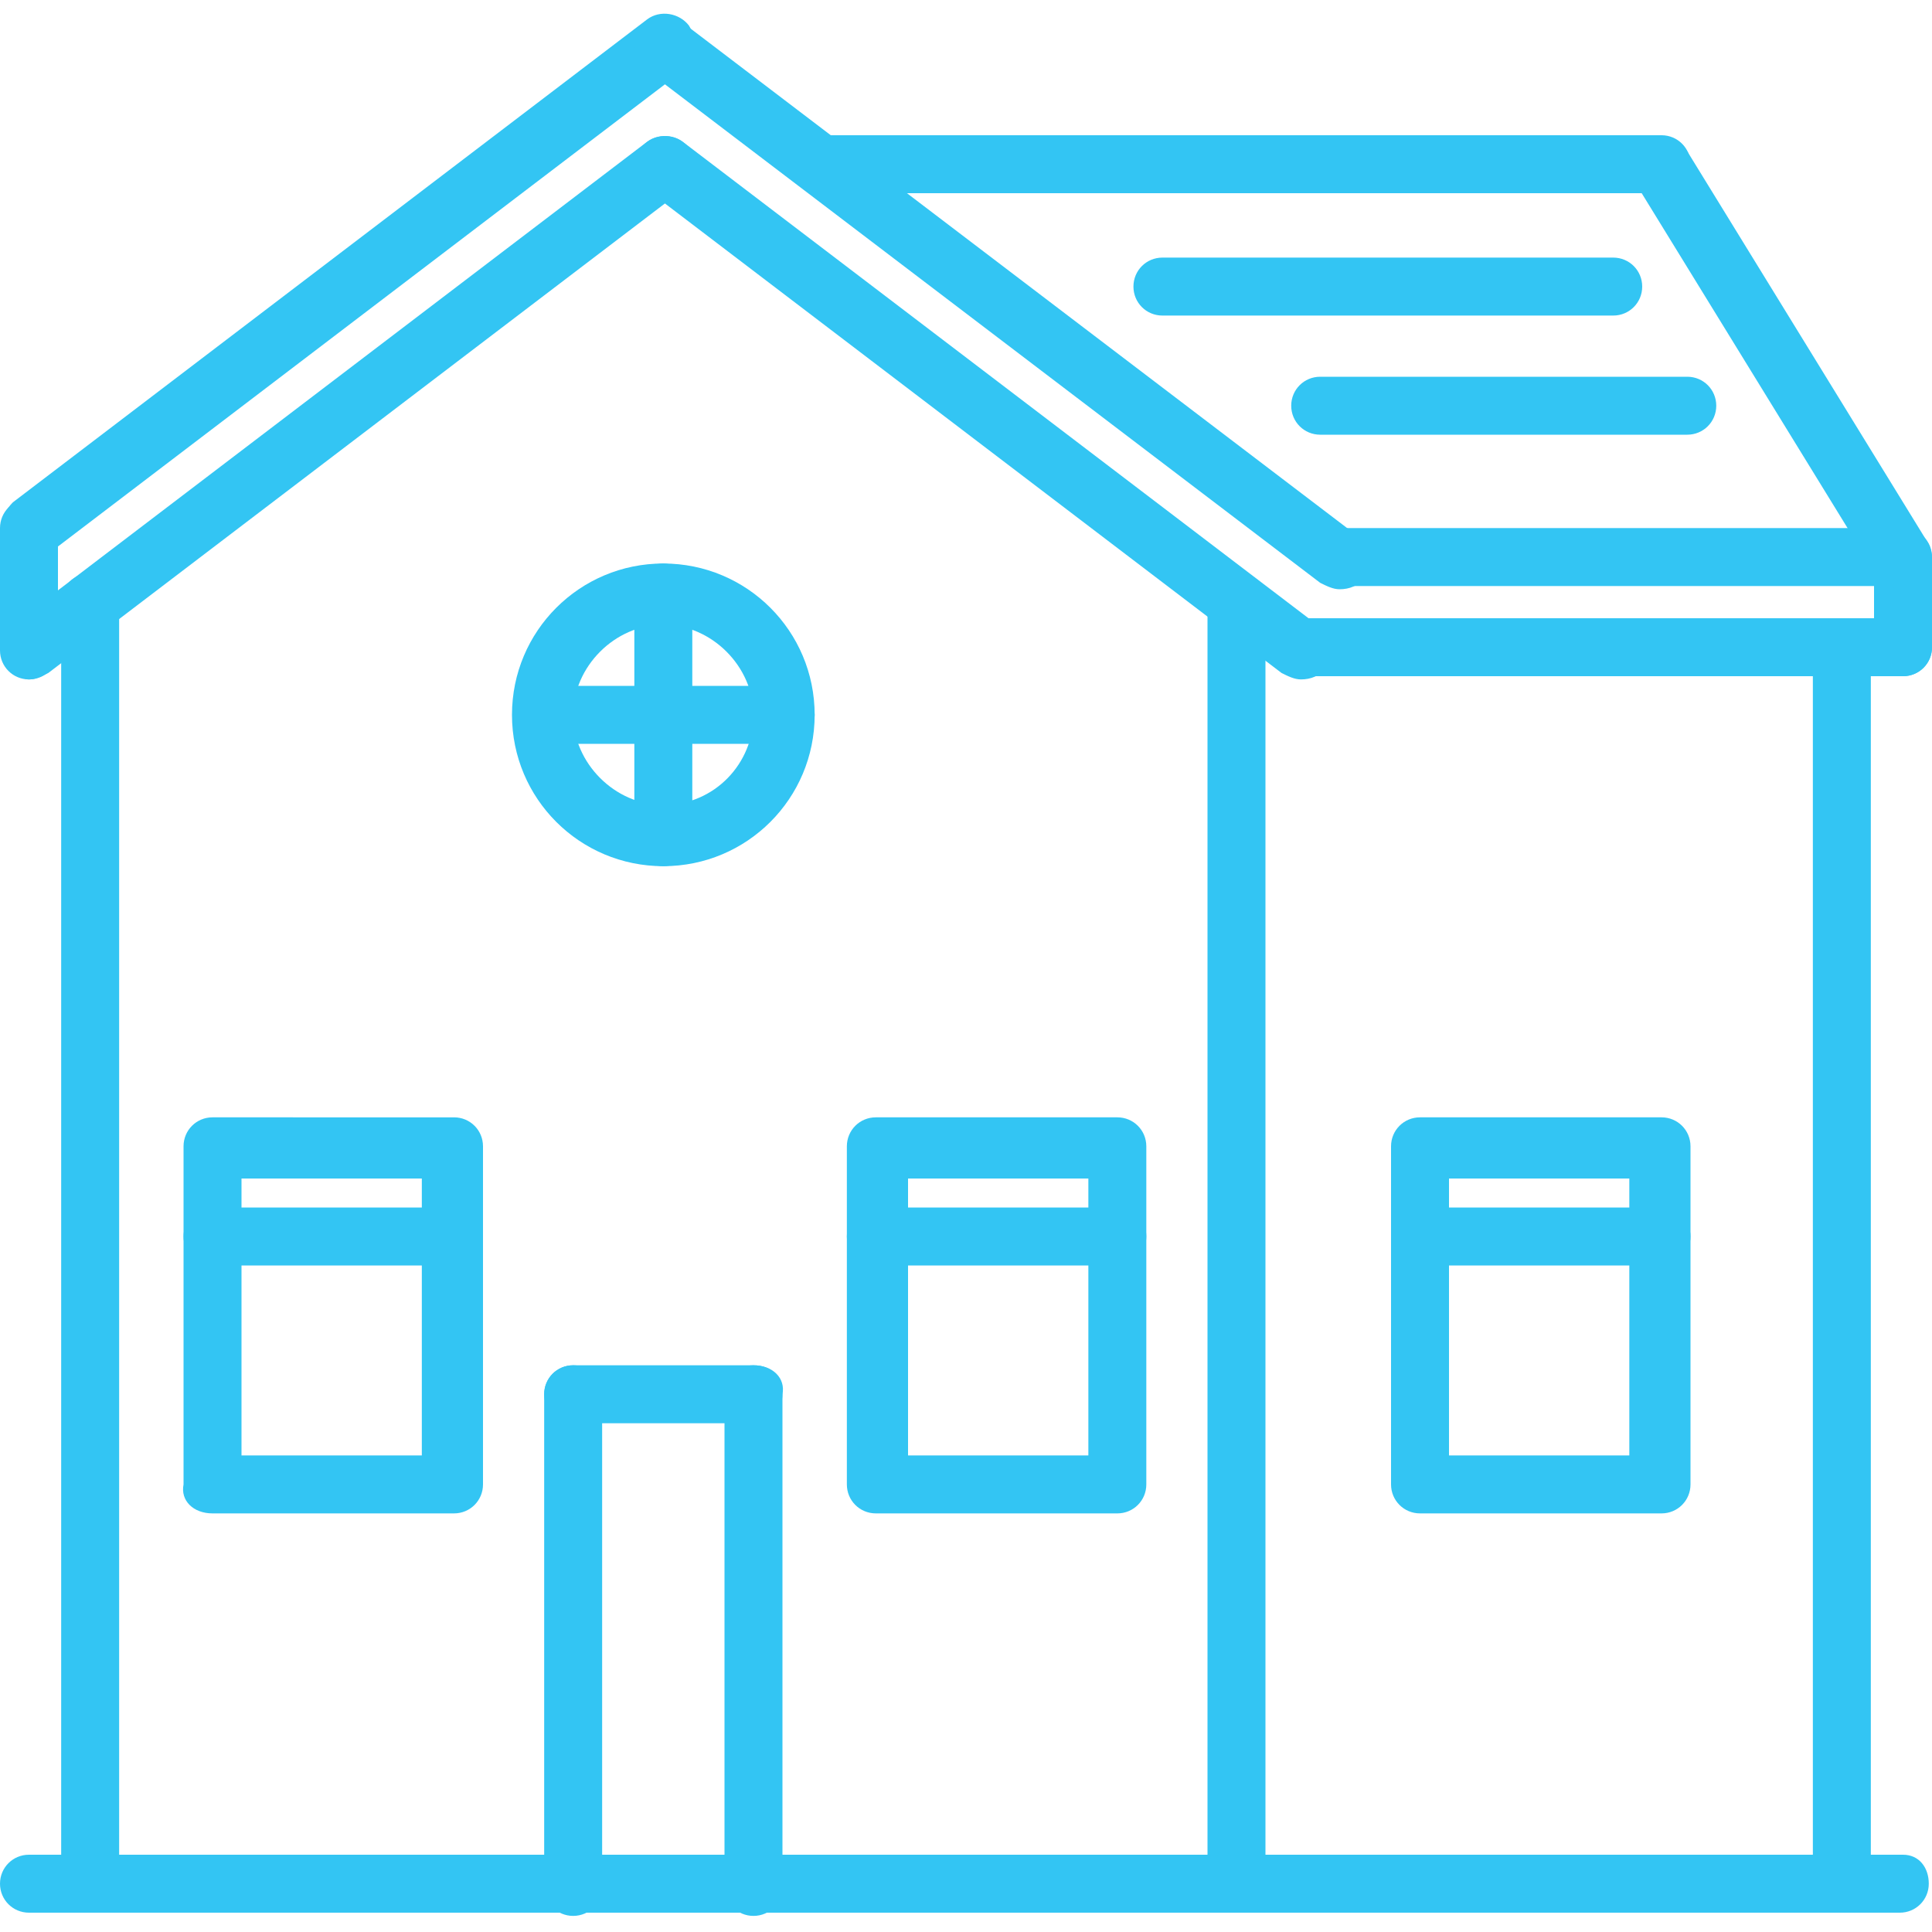 <svg height="60" viewBox="0 0 60 60" width="60" xmlns="http://www.w3.org/2000/svg"><g fill="#33c5f3"><path d="M21.4.8c-.3-.4-.9-.5-1.3-.2L.4 15.6c-.4.4-.5 1-.2 1.4.2.2.5.4.7.4s.4-.1.6-.2l19.7-15c.4-.3.5-.9.2-1.4m0 3.8c-.3-.4-.9-.5-1.3-.2L.4 19.4c-.4.3-.5.9-.2 1.3.2.2.5.4.7.4s.4-.1.6-.2l19.7-15c.4-.3.5-.9.2-1.3"/><path d="M42.1 16.6 21.2.7c-.4-.3-1-.2-1.3.2s-.2 1 .2 1.3L41 18.1c.2.1.4.2.6.2.3 0 .6-.1.8-.4.2-.4.1-1-.3-1.3m-1.2 2.8-19.7-15c-.4-.3-1-.2-1.3.2s-.2 1 .2 1.3l19.7 15c.2.1.4.2.6.2.3 0 .6-.1.8-.4.2-.4.1-1-.3-1.3"/><path d="M59.1 16.4H41.5c-.5 0-.9.4-.9.9s.4.9.9.9H59c.5 0 .9-.4.9-.9s-.3-.9-.8-.9M.9 15.5c-.5 0-.9.4-.9.9v3.8c0 .5.4.9.9.9s.9-.4.9-.9v-3.8c.1-.5-.3-.9-.9-.9m58.2 3.7H40.3c-.5 0-.9.4-.9.9s.4.9.9.9h18.8c.5 0 .9-.4.9-.9s-.4-.9-.9-.9"/><path d="M59.1 16.4c-.5 0-.9.4-.9.9v2.8c0 .5.4.9.9.9s.9-.4.9-.9v-2.8c0-.5-.4-.9-.9-.9M2.8 17.8c-.5 0-.9.4-.9.9v39.8c0 .5.4.9.9.9s.9-.4.9-.9V18.7c.1-.5-.4-.9-.9-.9m35.6 0c-.5 0-.9.4-.9.9v39.8c0 .5.4.9.9.9s.9-.4.9-.9V18.7c.1-.5-.3-.9-.9-.9m18.8 1.4c-.5 0-.9.4-.9.9v38.4c0 .5.4.9.9.9s.9-.4.9-.9V20.2c0-.5-.4-1-.9-1"/><path d="M59.9 16.9 52.4 4.7c-.3-.4-.8-.6-1.3-.3-.4.3-.6.8-.3 1.3l7.5 12.2c.2.3.5.4.8.4.2 0 .3 0 .5-.1.4-.3.5-.9.3-1.3"/><path d="M51.6 4.2h-26c-.5 0-.9.4-.9.9s.4.9.9.9h26c.5 0 .9-.4.9-.9s-.4-.9-.9-.9m-31 13.3c-2.6 0-4.7 2.1-4.7 4.7s2.1 4.7 4.7 4.7 4.7-2.1 4.7-4.7-2.1-4.7-4.7-4.7m0 7.5c-1.5 0-2.8-1.3-2.8-2.8s1.3-2.8 2.8-2.8 2.8 1.3 2.8 2.8-1.2 2.8-2.8 2.8m-2.8 17.4c-.5 0-.9.4-.9.9v15.3c0 .5.4.9.9.9s.9-.4.9-.9V43.3c.1-.5-.4-.9-.9-.9"/><path d="M23.4 42.4h-5.6c-.5 0-.9.4-.9.9s.4.9.9.9h5.6c.5 0 .9-.4.9-.9s-.3-.9-.9-.9"/><path d="M23.4 42.4c-.5 0-.9.4-.9.9v15.3c0 .5.4.9.9.9s.9-.4.9-.9V43.3c.1-.5-.3-.9-.9-.9m-9.3-7.7H6.6c-.5 0-.9.4-.9.9v10.5c-.1.5.3.9.9.9h7.5c.5 0 .9-.4.9-.9V35.6c0-.5-.4-.9-.9-.9m-1 10.5H7.5v-8.6h5.6zm21.6-10.5h-7.5c-.5 0-.9.4-.9.9v10.5c0 .5.4.9.9.9h7.5c.5 0 .9-.4.9-.9V35.6c0-.5-.4-.9-.9-.9m-.9 10.5h-5.6v-8.6h5.6zm17.8-10.5h-7.5c-.5 0-.9.4-.9.9v10.5c0 .5.4.9.9.9h7.5c.5 0 .9-.4.9-.9V35.6c0-.5-.4-.9-.9-.9m-1 10.5H45v-8.6h5.6zm-30-27.7c-.5 0-.9.4-.9.9V26c0 .5.4.9.9.9s.9-.4.9-.9v-7.5c.1-.5-.4-1-.9-1"/><path d="M24.4 21.3h-7.5c-.5 0-.9.4-.9.9s.4.9.9.9h7.5c.5 0 .9-.4.9-.9s-.4-.9-.9-.9m34.7 36.3H.9c-.5 0-.9.4-.9.9s.4.9.9.9H59c.5 0 .9-.4.9-.9s-.3-.9-.8-.9m-6.7-45.9H41c-.5 0-.9.4-.9.9s.4.9.9.9h11.4c.5 0 .9-.4.9-.9s-.4-.9-.9-.9M50.1 8h-14c-.5 0-.9.4-.9.9s.4.9.9.9h14c.5 0 .9-.4.9-.9s-.4-.9-.9-.9m-36 29.5H6.6c-.5 0-.9.4-.9.9s.4.9.9.9h7.5c.5 0 .9-.4.9-.9s-.4-.9-.9-.9m37.5 0h-7.5c-.5 0-.9.4-.9.9s.4.9.9.9h7.5c.5 0 .9-.4.9-.9s-.4-.9-.9-.9m-16.9 0h-7.5c-.5 0-.9.4-.9.9s.4.9.9.9h7.5c.5 0 .9-.4.9-.9s-.4-.9-.9-.9"/></g></svg>